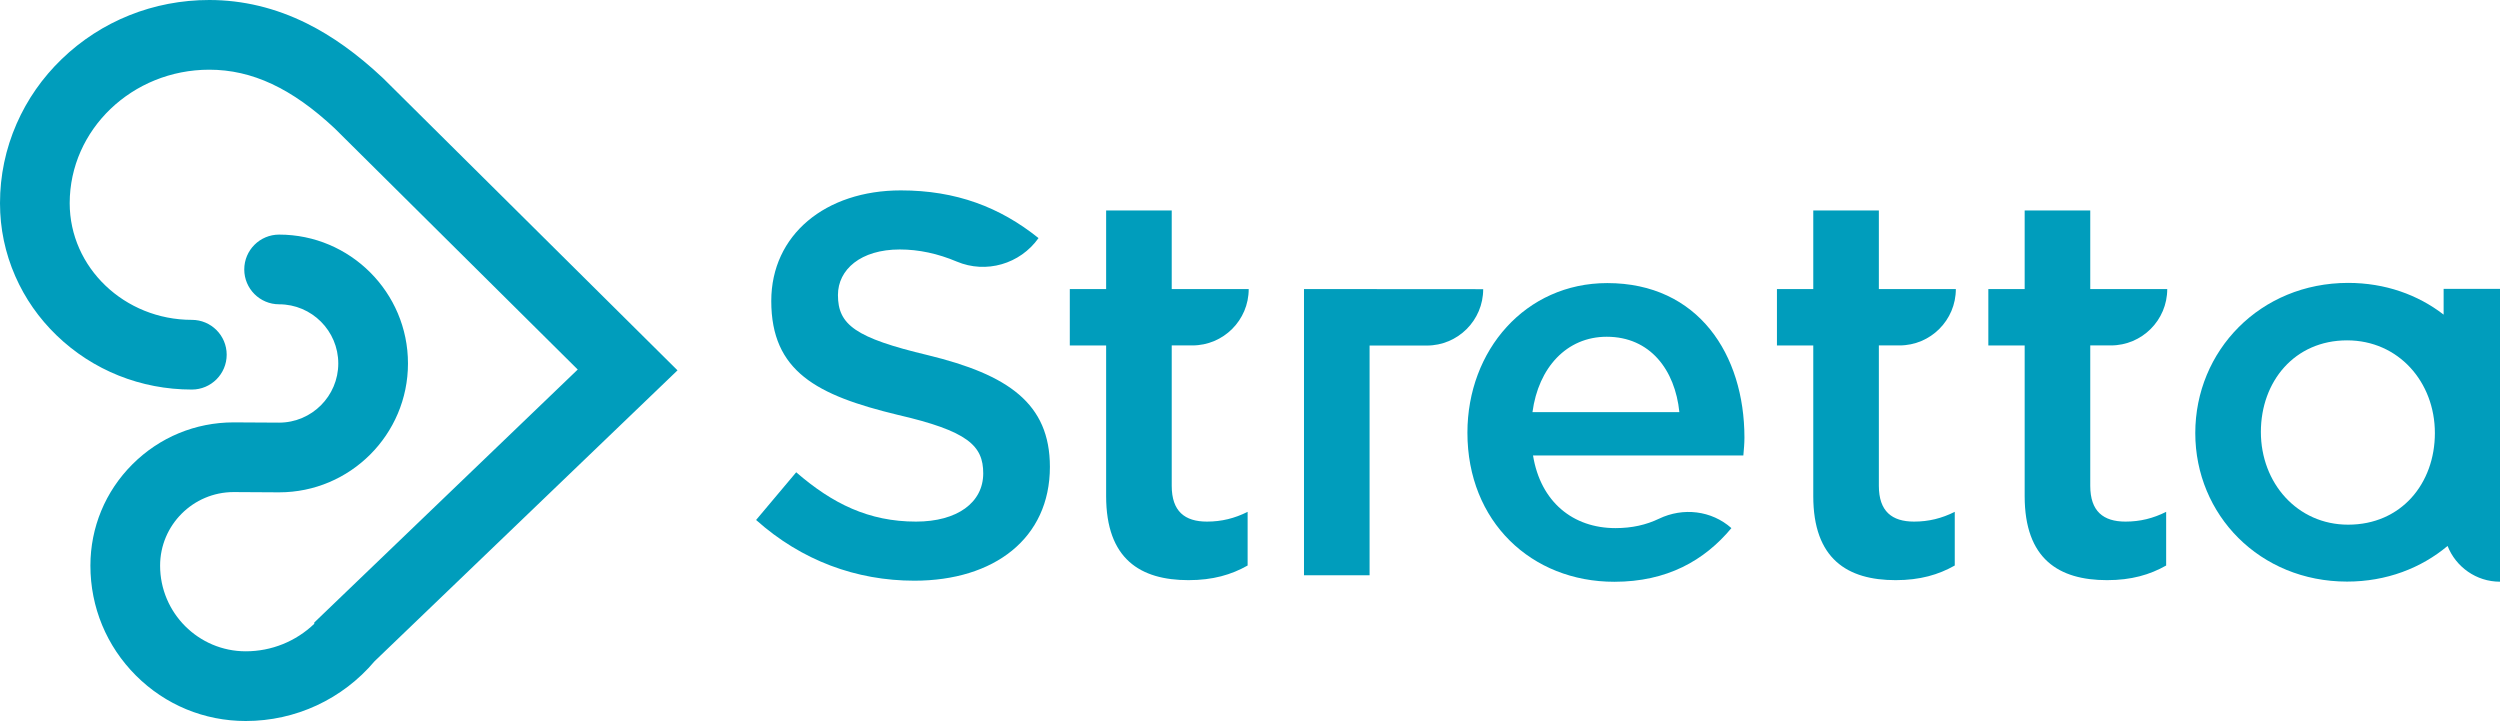 <?xml version="1.0" encoding="utf-8"?>
<!-- Generator: Adobe Illustrator 27.2.0, SVG Export Plug-In . SVG Version: 6.00 Build 0)  -->
<svg version="1.1" id="Ebene_1" xmlns="http://www.w3.org/2000/svg" xmlns:xlink="http://www.w3.org/1999/xlink" x="0px" y="0px"
	 viewBox="0 0 398.622 114.963" style="enable-background:new 0 0 398.622 114.963;" xml:space="preserve">
<style type="text/css">
	.st0{fill:#009DBC;}
</style>
<g>
	<g>
		<path class="st0" d="M39.183,114.963c-6.616,0-12.836-2.576-17.514-7.255c-4.678-4.678-7.254-10.898-7.254-17.514
			c0-6.102,2.376-11.84,6.691-16.155c4.316-4.316,10.053-6.692,16.156-6.692h0.032l7.221,0.041c5.197-0.006,9.423-4.236,9.423-9.435
			c0-5.202-4.232-9.434-9.434-9.434c-3.069,0-5.557-2.488-5.557-5.556c0-3.069,2.488-5.557,5.557-5.557
			c11.33,0,20.547,9.218,20.547,20.547c0,11.33-9.217,20.548-20.547,20.548h-0.032L37.25,78.46
			c-6.465,0.006-11.722,5.268-11.722,11.734c0,7.53,6.125,13.656,13.655,13.656c4.108,0,7.997-1.579,10.924-4.385v-0.202
			l1.708-1.641L92.119,58.92l-38.75-38.448c-6.82-6.385-13.176-9.359-20-9.359c-12.272,0-22.256,9.549-22.256,21.287
			c0,10.256,8.737,18.601,19.476,18.601c3.069,0,5.556,2.488,5.556,5.556c0,3.069-2.487,5.557-5.556,5.557
			c-8.133,0-15.79-3.066-21.559-8.634c-2.823-2.725-5.042-5.903-6.595-9.447C0.819,40.347,0,36.433,0,32.4
			c0-4.396,0.893-8.662,2.653-12.679c1.693-3.864,4.113-7.329,7.191-10.3C16.138,3.346,24.493,0,33.369,0
			c5.333,0,10.564,1.256,15.548,3.733c4.084,2.03,8.046,4.871,12.112,8.687l0.111,0.108l46.888,46.523l-48.292,46.372
			C54.608,111.49,47.136,114.963,39.183,114.963"/>
		<path class="st0" d="M398.622,46.056h-8.989v4.111c-4.089-3.166-9.324-5.059-15.223-5.059
			c-14.003,0-24.375,10.804-24.375,23.942c0,13.052,10.286,23.684,24.202,23.684c6.277,0,11.812-2.149,16.026-5.682
			c1.314,3.335,4.557,5.7,8.359,5.7V46.056z M374.41,83.658c-8.125,0-13.916-6.655-13.916-14.78
			c0-8.039,5.359-14.608,13.743-14.608c8.212,0,14.002,6.656,14.002,14.78C388.239,77.089,382.881,83.658,374.41,83.658"/>
		<path class="st0" d="M147.957,56.633c-11.583-2.765-14.348-4.84-14.348-9.593c0-4.062,3.63-7.262,9.854-7.262
			c3.051,0,6.075,0.658,9.088,1.929c4.678,1.975,10.1,0.397,13.039-3.744c-6.137-4.926-13.139-7.605-21.955-7.605
			c-12.015,0-20.658,7.088-20.658,17.632c0,11.236,7.26,15.039,20.139,18.151c11.237,2.594,13.658,4.927,13.658,9.335
			c0,4.667-4.149,7.692-10.719,7.692c-7.521,0-13.31-2.851-19.102-7.865l-6.396,7.606c7.259,6.482,15.991,9.681,25.238,9.681
			c12.707,0,21.61-6.741,21.61-18.152C167.405,64.328,160.749,59.745,147.957,56.633"/>
		<path class="st0" d="M186.83,33.556h-10.458v12.533h-5.793v8.99h5.793v24.028c0,10.026,5.445,13.397,13.136,13.397
			c3.891,0,6.831-0.865,9.424-2.333v-8.558c-2.076,1.038-4.149,1.556-6.483,1.556c-3.543,0-5.619-1.642-5.619-5.705v-22.385h3.285
			c4.965,0,8.99-4.025,8.99-8.99h-12.275V33.556z"/>
		<path class="st0" d="M256.279,45.138c-13.052,0-22.301,10.718-22.301,23.857c0,14.174,10.199,23.769,23.425,23.769
			c8.383,0,14.348-3.372,18.669-8.557c-3.176-2.819-7.713-3.334-11.544-1.498c-2.059,0.986-4.308,1.498-6.953,1.498
			c-6.742,0-11.927-4.149-13.138-11.583h33.537c0.087-1.037,0.173-1.901,0.173-2.852
			C278.147,56.548,270.8,45.138,256.279,45.138 M244.351,65.71c0.95-7.087,5.445-12.015,11.841-12.015
			c6.914,0,10.892,5.273,11.582,12.015H244.351z"/>
		<path class="st0" d="M299.582,33.556h-10.458v12.533h-5.792v8.99h5.792v24.028c0,10.026,5.445,13.397,13.137,13.397
			c3.89,0,6.83-0.865,9.423-2.333v-8.558c-2.076,1.038-4.149,1.556-6.483,1.556c-3.543,0-5.619-1.642-5.619-5.705v-22.385h3.285
			c4.965,0,8.99-4.025,8.99-8.99h-12.275V33.556z"/>
		<path class="st0" d="M333.289,33.556h-10.458v12.533h-5.793v8.99h5.793v24.028c0,10.026,5.445,13.397,13.137,13.397
			c3.89,0,6.83-0.865,9.423-2.333v-8.558c-2.076,1.038-4.149,1.556-6.483,1.556c-3.543,0-5.619-1.642-5.619-5.705v-22.385h3.285
			c4.965,0,8.99-4.025,8.99-8.99h-12.275V33.556z"/>
		<path class="st0" d="M207.92,46.089v45.637h10.458V55.097h9.126c4.965,0,8.989-4.025,8.989-8.989L207.92,46.089z"/>
	</g>
</g>
</svg>
